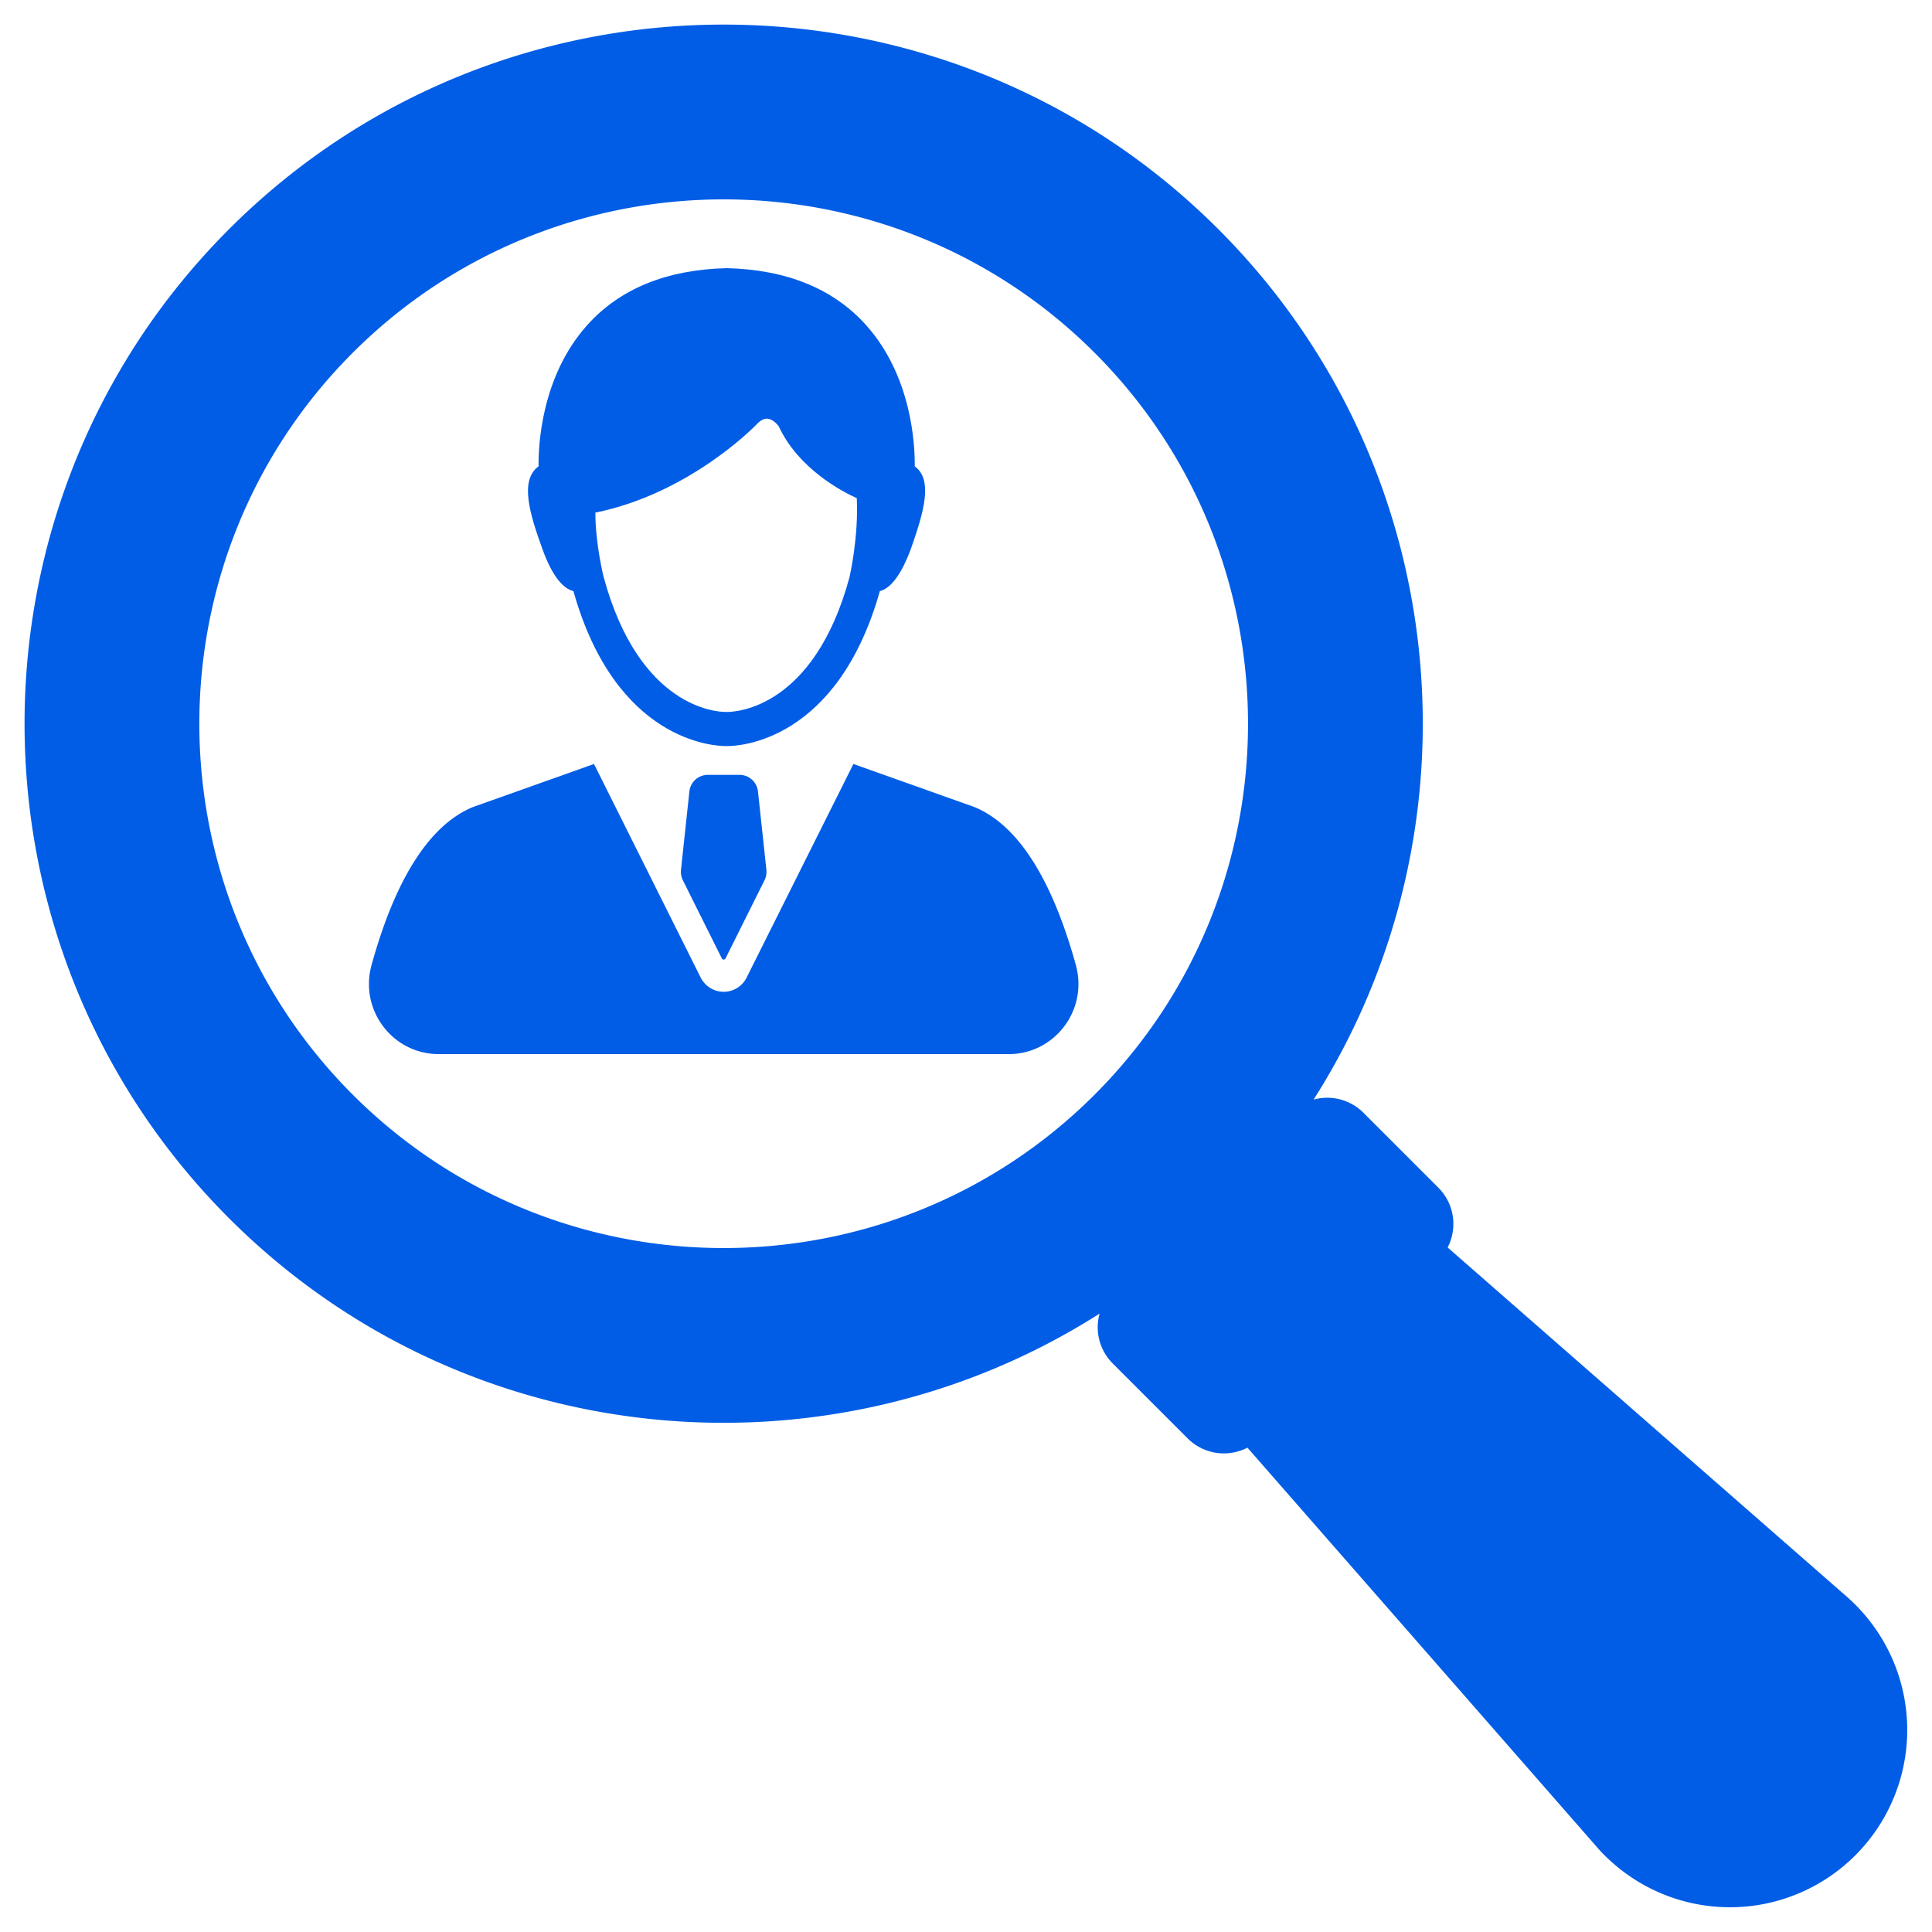 <svg xmlns="http://www.w3.org/2000/svg" version="1.1" xmlns:xlink="http://www.w3.org/1999/xlink" width="512" height="512" x="0" y="0" viewBox="0 0 64 64" style="enable-background:new 0 0 512 512" xml:space="preserve" class=""><g><path fill="#015de6" d="M24.502 25.668h-1.058a.616.616 0 0 0-.608.557l-.277 2.585a.638.638 0 0 0 .063.353l1.289 2.585a.069.069 0 0 0 .124 0l1.289-2.585a.638.638 0 0 0 .063-.353l-.277-2.585a.616.616 0 0 0-.608-.557z" opacity="1" data-original="#2d3e55" class=""></path><path fill="#015de6" d="M33.408 34.919h-18.87c-1.537 0-2.64-1.468-2.23-2.95.73-2.647 1.824-4.605 3.363-5.236l4.006-1.425 3.528 7.064c.162.32.465.482.768.482a.846.846 0 0 0 .765-.482l3.532-7.064 4.005 1.425c1.54.631 2.633 2.589 3.364 5.236.41 1.482-.693 2.95-2.23 2.95z" opacity="1" data-original="#2d7abe" class=""></path><path fill="#015de6" d="M30.302 15.448c.008-.636-.071-2.958-1.613-4.679-1.08-1.205-2.63-1.836-4.612-1.886h-.012c-1.982.05-3.532.681-4.612 1.886-1.542 1.72-1.62 4.043-1.613 4.679-.627.457-.303 1.55.125 2.73.357 1.001.736 1.33 1.03 1.404 1.405 4.987 4.67 5.132 5.04 5.132h.071c.37 0 3.632-.145 5.04-5.132.374-.095.72-.569 1.031-1.408.432-1.226.735-2.281.125-2.726zm-2.161 3.673c-1.176 4.338-3.76 4.463-4.051 4.463h-.054c-.287 0-2.859-.125-4.04-4.471 0 0-.273-1.08-.273-2.132 3.079-.623 5.24-2.817 5.335-2.917.129-.14.253-.203.366-.195.166.013.315.175.373.254.653 1.408 2.107 2.164 2.585 2.38.062 1.268-.224 2.54-.241 2.618z" opacity="1" data-original="#2d3e55" class=""></path><path fill="#015de6" d="M61.25 52.955 47.955 41.324a1.698 1.698 0 0 0-.307-1.98l-2.483-2.483a1.694 1.694 0 0 0-1.651-.435c5.711-8.96 4.66-21.019-3.157-28.836-9.034-9.034-23.734-9.034-32.768 0-9.034 9.034-9.034 23.734 0 32.768 7.817 7.817 19.876 8.868 28.836 3.157a1.693 1.693 0 0 0 .435 1.651l2.483 2.483a1.698 1.698 0 0 0 1.98.307l11.631 13.293a5.872 5.872 0 1 0 8.294-8.294zM36.261 36.262c-6.776 6.775-17.8 6.775-24.576 0-6.775-6.776-6.776-17.8 0-24.576 6.776-6.775 17.8-6.775 24.576 0 6.775 6.776 6.775 17.8 0 24.576z" opacity="1" data-original="#2d3e55" class=""></path></g></svg>